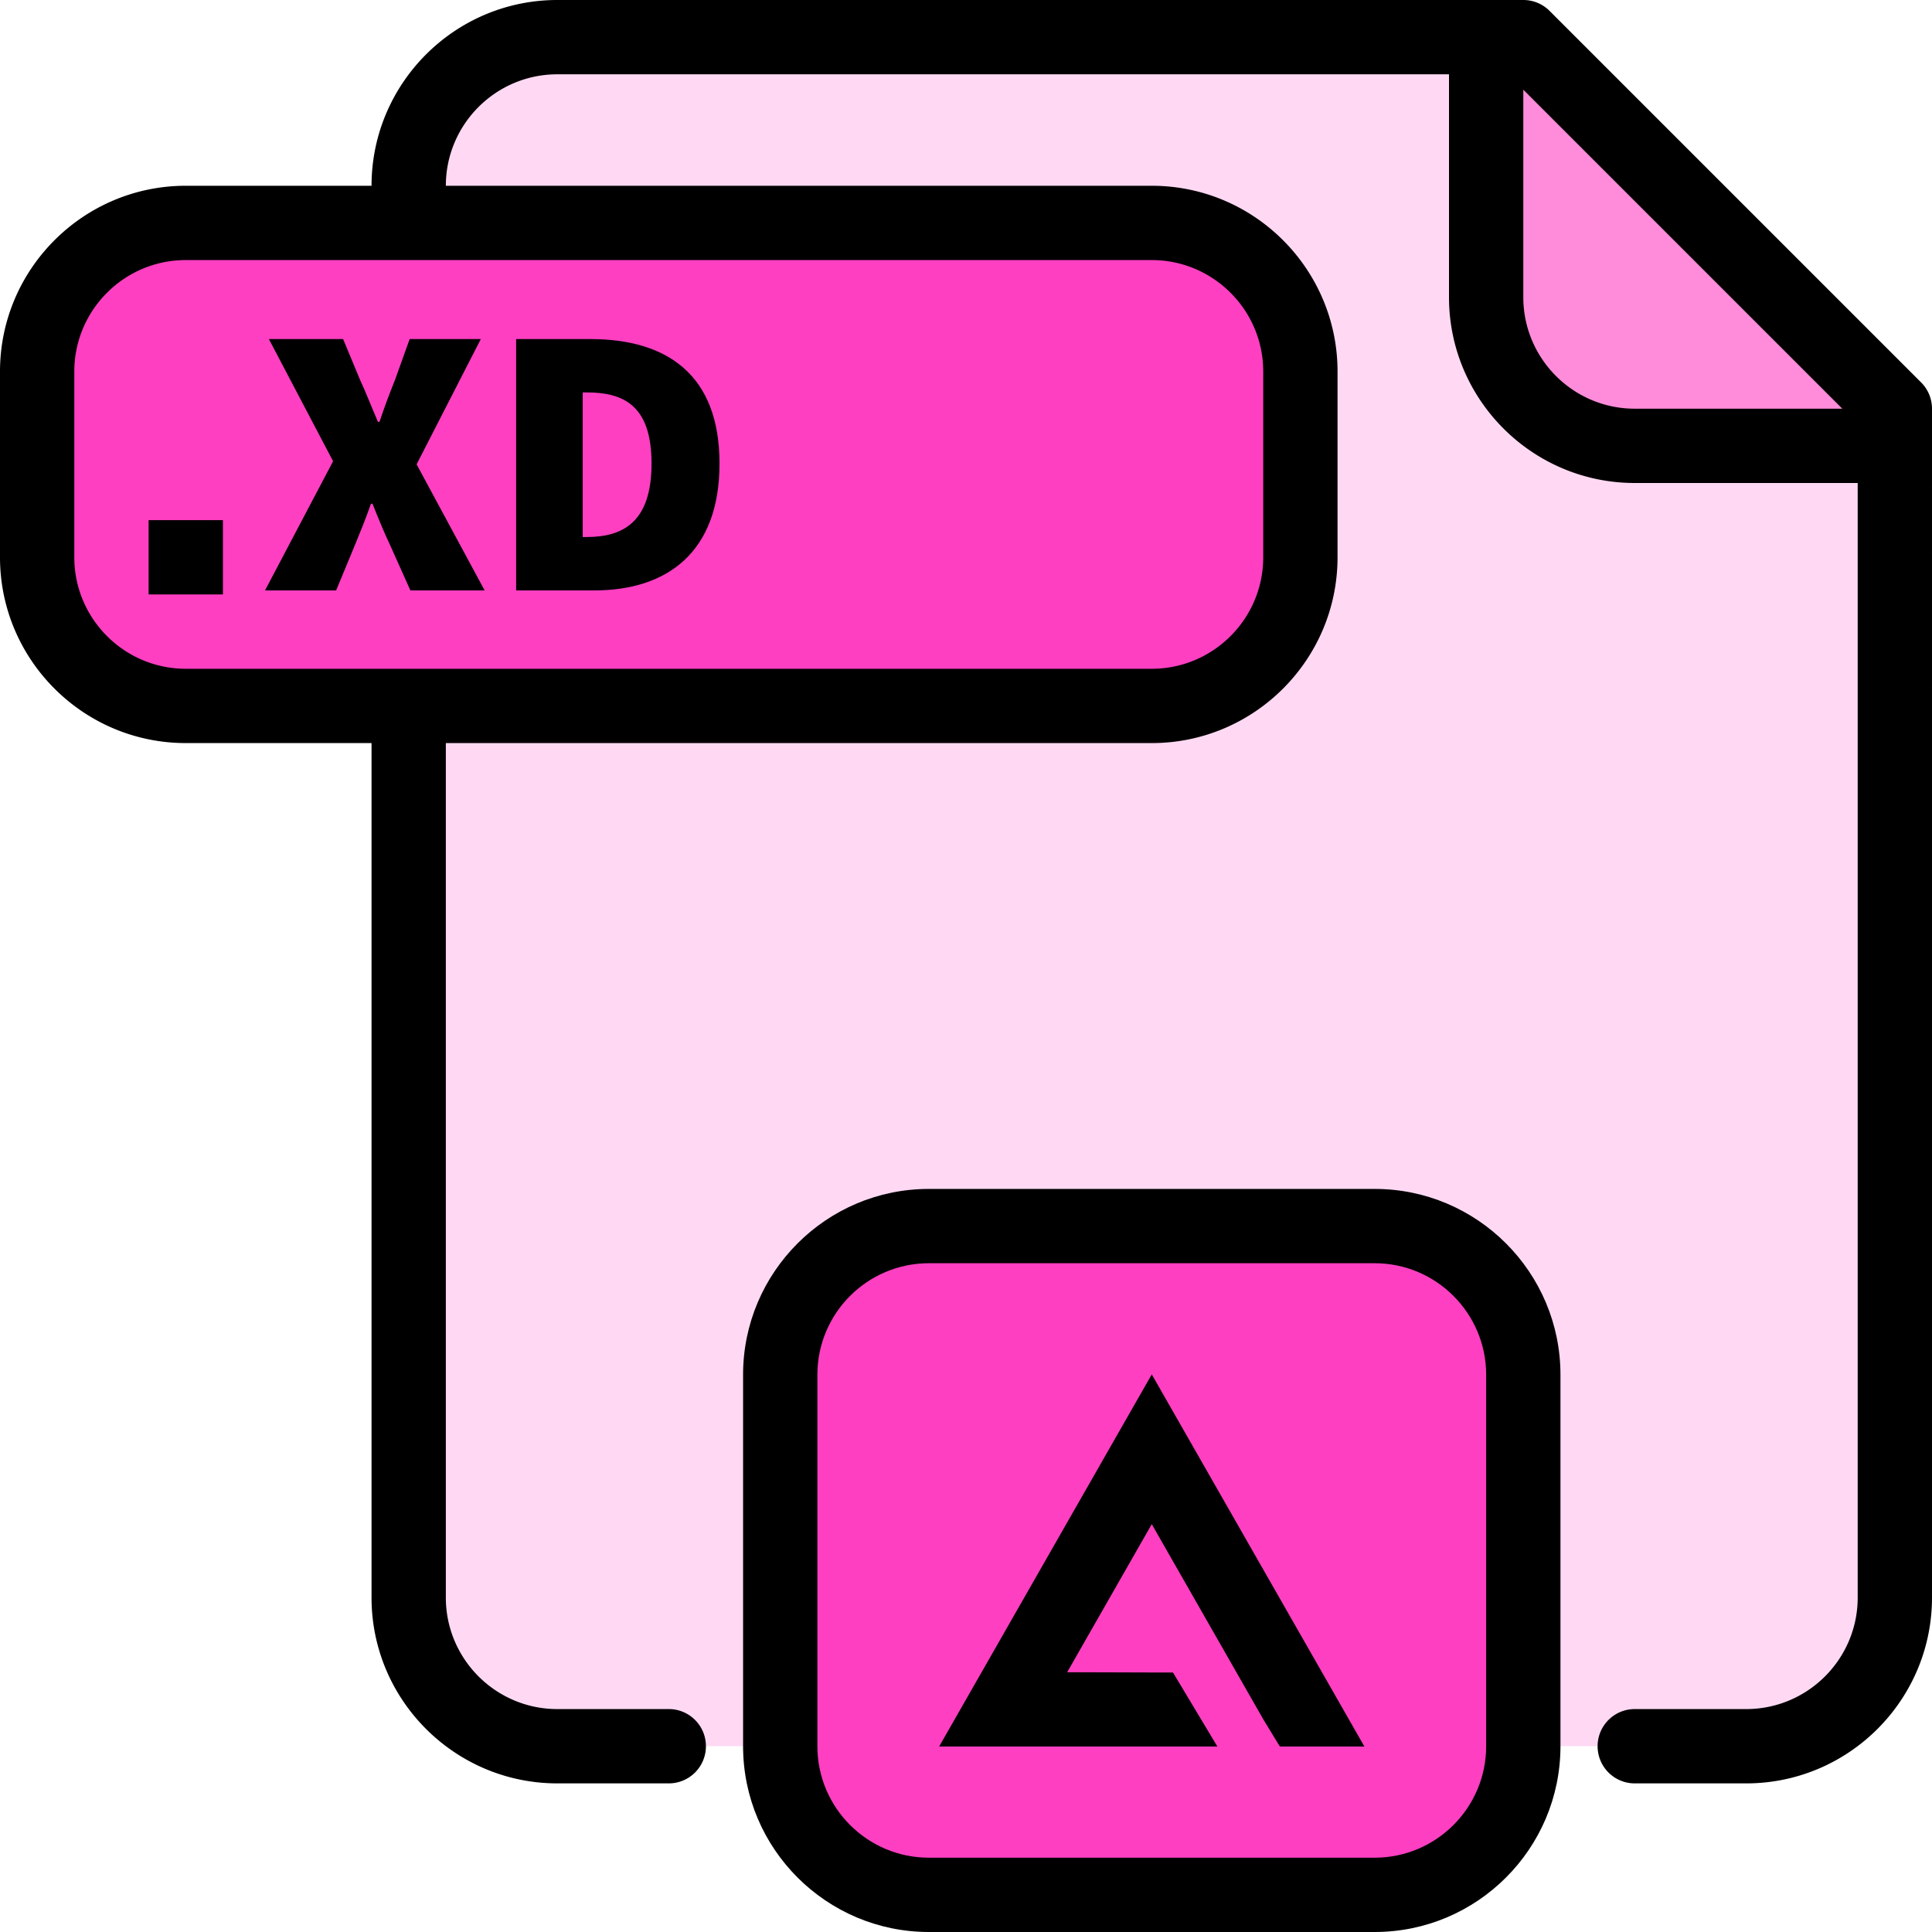 <svg xmlns="http://www.w3.org/2000/svg" viewBox="0 0 416 416"><path d="M320 8H120c-17.672 0-32 14.328-32 32v8H40C22.328 48 8 62.328 8 80v40c0 17.672 14.328 32 32 32h48v192c0 17.68 14.32 32 32 32h48c0 17.672 14.328 32 32 32h96c17.672 0 32-14.328 32-32h48c17.672 0 32-14.328 32-32V88L328 8h-8zm-40 72c0-17.672-14.328-32-32-32 17.68 0 32 14.32 32 32zm0 40c0 17.68-14.32 32-32 32 17.672 0 32-14.328 32-32z" fill="#ffd9f3"/><path d="M328 8h-8v56c0 17.672 14.328 32 32 32h56v-8L328 8z" fill="#ff8cda"/><path d="M280 80v40c0 17.672-14.328 32-32 32H40c-17.672 0-32-14.328-32-32V80c0-17.672 14.328-32 32-32h208c17.672 0 32 14.328 32 32zm16 328h-96c-17.672 0-32-14.328-32-32v-80c0-17.672 14.328-32 32-32h96c17.672 0 32 14.328 32 32v80c0 17.672-14.328 32-32 32z" fill="#ff3fc2"/><path d="M72.376 127.128l4-9.656c1.168-2.832 2.328-5.672 3.496-9h.336c1.328 3.328 2.496 6.168 3.832 9l4.328 9.656h15.984L89.704 99.984l13.824-26.976h-15.32l-3.168 8.824c-1 2.504-2.168 5.504-3.328 9h-.336c-1.504-3.504-2.664-6.504-3.832-9l-3.664-8.824H57.896L71.72 99.312l-14.656 27.816h15.312zm82.552-27.312c0-19.144-11.32-26.808-27.808-26.808h-15.984v54.12h16.824c15.648 0 26.968-8.168 26.968-27.312zm-29.464 15.816V84.496h.832c7.832 0 13.992 2.656 13.992 15.312s-6.168 15.824-13.992 15.824h-.832zM32 112h16v16H32z"/><path d="M333.656 2.344A7.965 7.965 0 00328 0H120C97.944 0 80 17.944 80 40H40C17.944 40 0 57.944 0 80v40c0 22.056 17.944 40 40 40h40v184c0 22.056 17.944 40 40 40h24c4.424 0 8-3.576 8-8s-3.576-8-8-8h-24c-13.232 0-24-10.768-24-24V160h152c22.056 0 40-17.944 40-40V80c0-22.056-17.944-40-40-40H96c0-13.232 10.768-24 24-24h192v48c0 22.056 17.944 40 40 40h48v240c0 13.232-10.768 24-24 24h-24c-4.424 0-8 3.576-8 8s3.576 8 8 8h24c22.056 0 40-17.944 40-40V88c0-2.128-.84-4.16-2.344-5.656l-80-80zM248 56c13.232 0 24 10.768 24 24v40c0 13.232-10.768 24-24 24H40c-13.232 0-24-10.768-24-24V80c0-13.232 10.768-24 24-24h208zm104 32c-13.232 0-24-10.768-24-24V19.312L396.688 88H352z"/><path d="M296 416c22.056 0 40-17.944 40-40v-80c0-22.056-17.944-40-40-40h-96c-22.056 0-40 17.944-40 40v80c0 22.056 17.944 40 40 40h96zm-120-40v-80c0-13.232 10.768-24 24-24h96c13.232 0 24 10.768 24 24v80c0 13.232-10.768 24-24 24h-96c-13.232 0-24-10.768-24-24z"/><path d="M252.568 360.128L248 360.12l-18.216-.056L248 328.184l24 42 3.576 5.88h18.208L248 295.936l-45.784 80.128h59.912z"/></svg>
